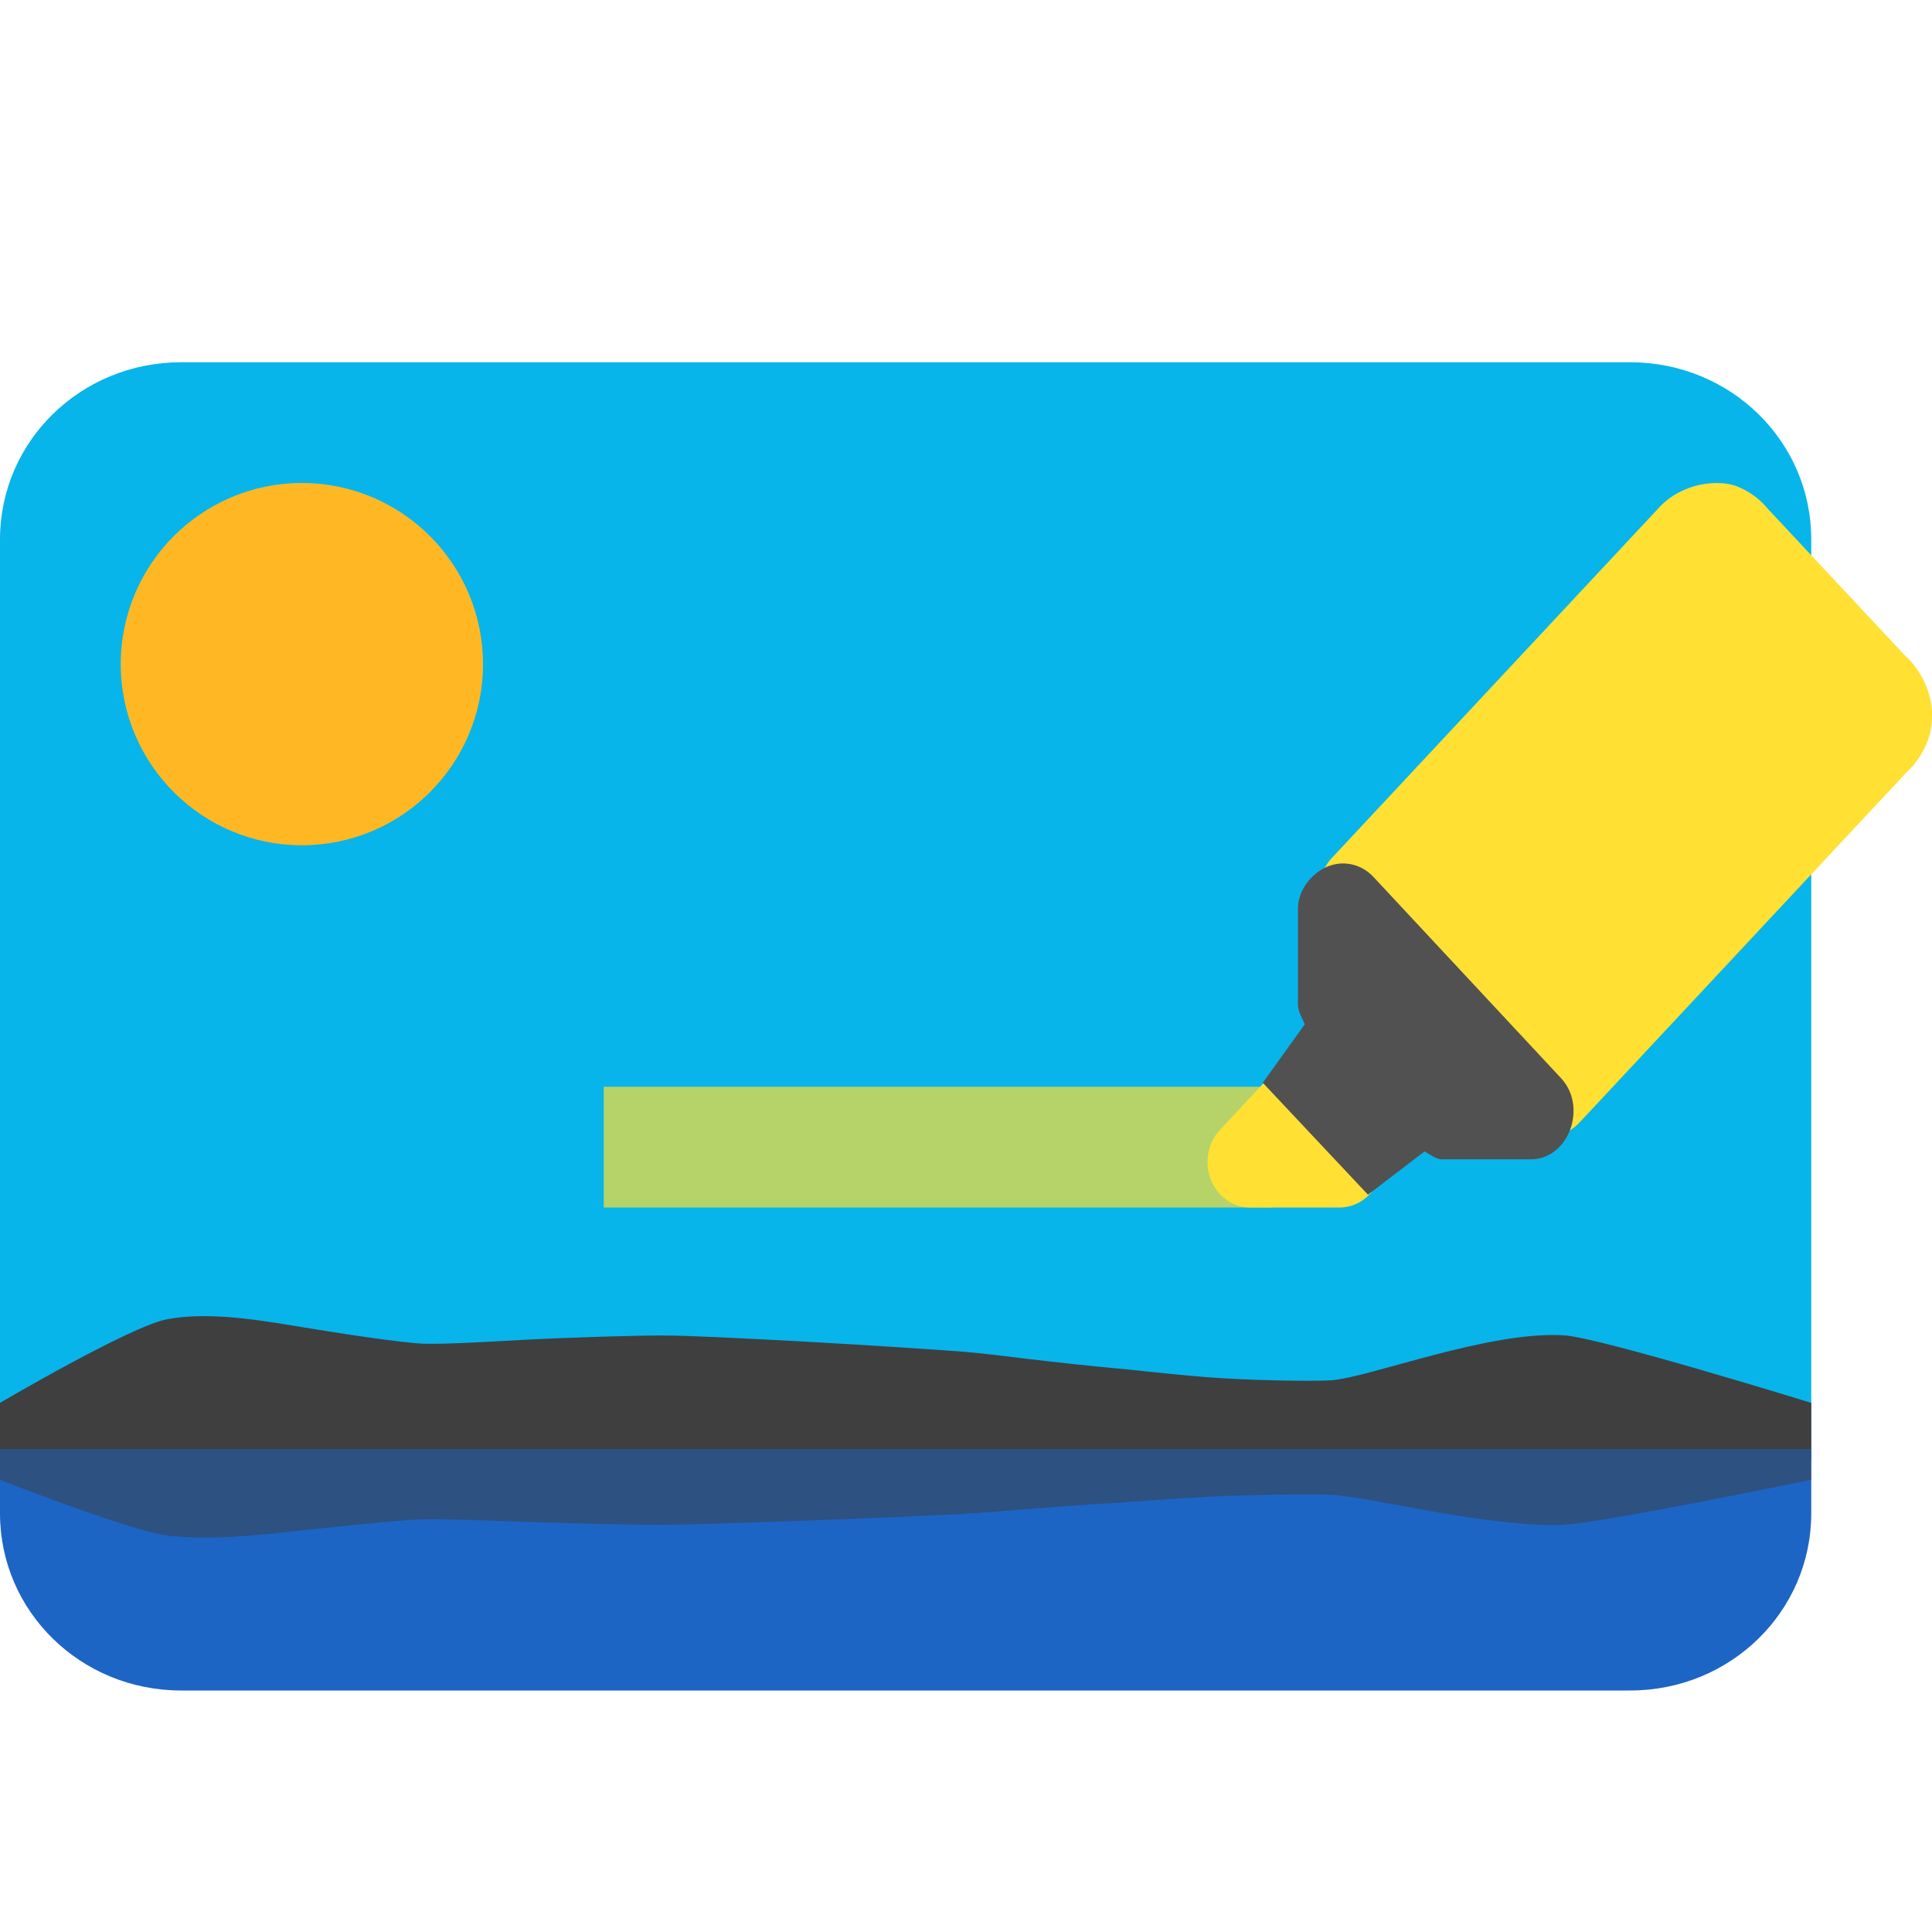 <svg xmlns="http://www.w3.org/2000/svg" width="16" height="16" version="1.1">
 <path style="fill:#07b5ea" d="M 1.5,3 C 0.669,3 -2e-8,3.654 -2e-8,4.467 L 0,12.1 H 15 L 15,4.467 C 15,3.654 14.331,3 13.5,3 Z"/>
 <rect style="opacity:0.7;fill:#ffe033" width="5.533" height="1" x="5" y="9"/>
 <path style="fill:#ffb824" d="M 2.5,4 C 3.328,4 4,4.672 4,5.5 4,6.328 3.328,7 2.5,7 1.672,7 1,6.328 1,5.5 1,4.672 1.672,4 2.5,4 Z"/>
 <path style="fill:#ffe033" d="m 14.24,4.001 c -0.054,-0.002 -0.112,0.003 -0.171,0.016 -0.117,0.027 -0.237,0.087 -0.327,0.184 l -2.712,2.904 a 0.353,0.377 0 0 0 0,0.532 l 1.55,1.66 a 0.353,0.377 0 0 0 0.5,0 l 2.712,-2.904 -0.025,0.024 c 0.103,-0.091 0.187,-0.216 0.219,-0.355 0.032,-0.138 0.008,-0.271 -0.028,-0.364 -0.053,-0.14 -0.135,-0.227 -0.173,-0.261 l 0.008,0.009 -0.028,-0.026 c 0,0 0.008,0.007 0.016,0.014 L 14.637,4.21 C 14.612,4.179 14.529,4.085 14.387,4.029 14.344,4.012 14.294,4.003 14.24,4.001 Z"/>
 <path style="fill:#ffe033" d="m 11.093,8.454 a 0.353,0.377 0 0 0 -0.25,0.11 l -0.74,0.793 a 0.353,0.377 0 0 0 0.25,0.643 h 0.74 A 0.353,0.377 0 0 0 11.343,9.89 L 11.713,9.493 a 0.353,0.377 0 0 0 0,-0.532 L 11.343,8.564 A 0.353,0.377 0 0 0 11.093,8.454 Z"/>
 <path style="fill:#515151" d="m 11.151,7.152 c -0.055,-0.005 -0.111,0.005 -0.163,0.027 -0.132,0.058 -0.239,0.196 -0.239,0.348 v 0.793 c 7.13e-4,0.056 0.034,0.112 0.057,0.162 l -0.348,0.485 0.871,0.927 0.468,-0.358 c 0.044,0.022 0.092,0.063 0.14,0.065 h 0.74 c 0.315,5.201e-4 0.473,-0.436 0.25,-0.673 L 11.373,7.261 C 11.314,7.198 11.235,7.159 11.151,7.152 Z"/>
 <path style="fill:#3f3f3f" d="m 0,12 v -0.382 c 0,0 1.082,-0.637 1.386,-0.693 0.304,-0.056 0.663,-0.01 1.032,0.052 0.369,0.062 0.92,0.146 1.092,0.151 0.172,0.005 0.483,-0.013 0.845,-0.033 0.362,-0.019 0.96,-0.037 1.147,-0.035 0.187,0 0.653,0.023 1.15,0.05 0.497,0.027 1.18,0.072 1.334,0.085 0.155,0.013 0.337,0.036 0.543,0.061 0.207,0.025 0.564,0.063 0.691,0.074 0.127,0.01 0.42,0.046 0.76,0.074 0.34,0.028 0.885,0.037 1.042,0.027 0.157,-0.01 0.487,-0.114 0.854,-0.21 0.367,-0.096 0.773,-0.183 1.081,-0.162 C 13.267,11.082 15,11.618 15,11.618 v 0.382 H 12.75 10.929 9.107 7.286 5.464 3.643 1.821 Z"/>
 <path style="fill:#1c65c5" d="m -2e-8,12 v 0.533 C -2e-8,13.346 0.669,14 1.5,14 h 12 C 14.331,14 15,13.346 15,12.533 V 12 Z"/>
 <path style="opacity:0.5;fill:#3f3f3f" d="m 0,12 v 0.255 c 0,0 1.082,0.425 1.386,0.462 0.304,0.037 0.663,0.007 1.032,-0.034 0.369,-0.041 0.92,-0.097 1.092,-0.101 0.172,-0.004 0.483,0.009 0.845,0.022 0.362,0.013 0.96,0.025 1.147,0.023 0.187,0 0.653,-0.015 1.15,-0.033 0.497,-0.018 1.18,-0.048 1.334,-0.057 0.155,-0.009 0.337,-0.024 0.543,-0.041 0.207,-0.017 0.564,-0.042 0.691,-0.049 0.127,-0.007 0.42,-0.031 0.76,-0.05 0.34,-0.019 0.885,-0.025 1.042,-0.018 0.157,0.007 0.487,0.076 0.854,0.14 0.367,0.064 0.773,0.122 1.081,0.108 C 13.267,12.612 15,12.255 15,12.255 V 12 H 12.75 10.929 9.107 7.286 5.464 3.643 1.821 Z"/>
</svg>
